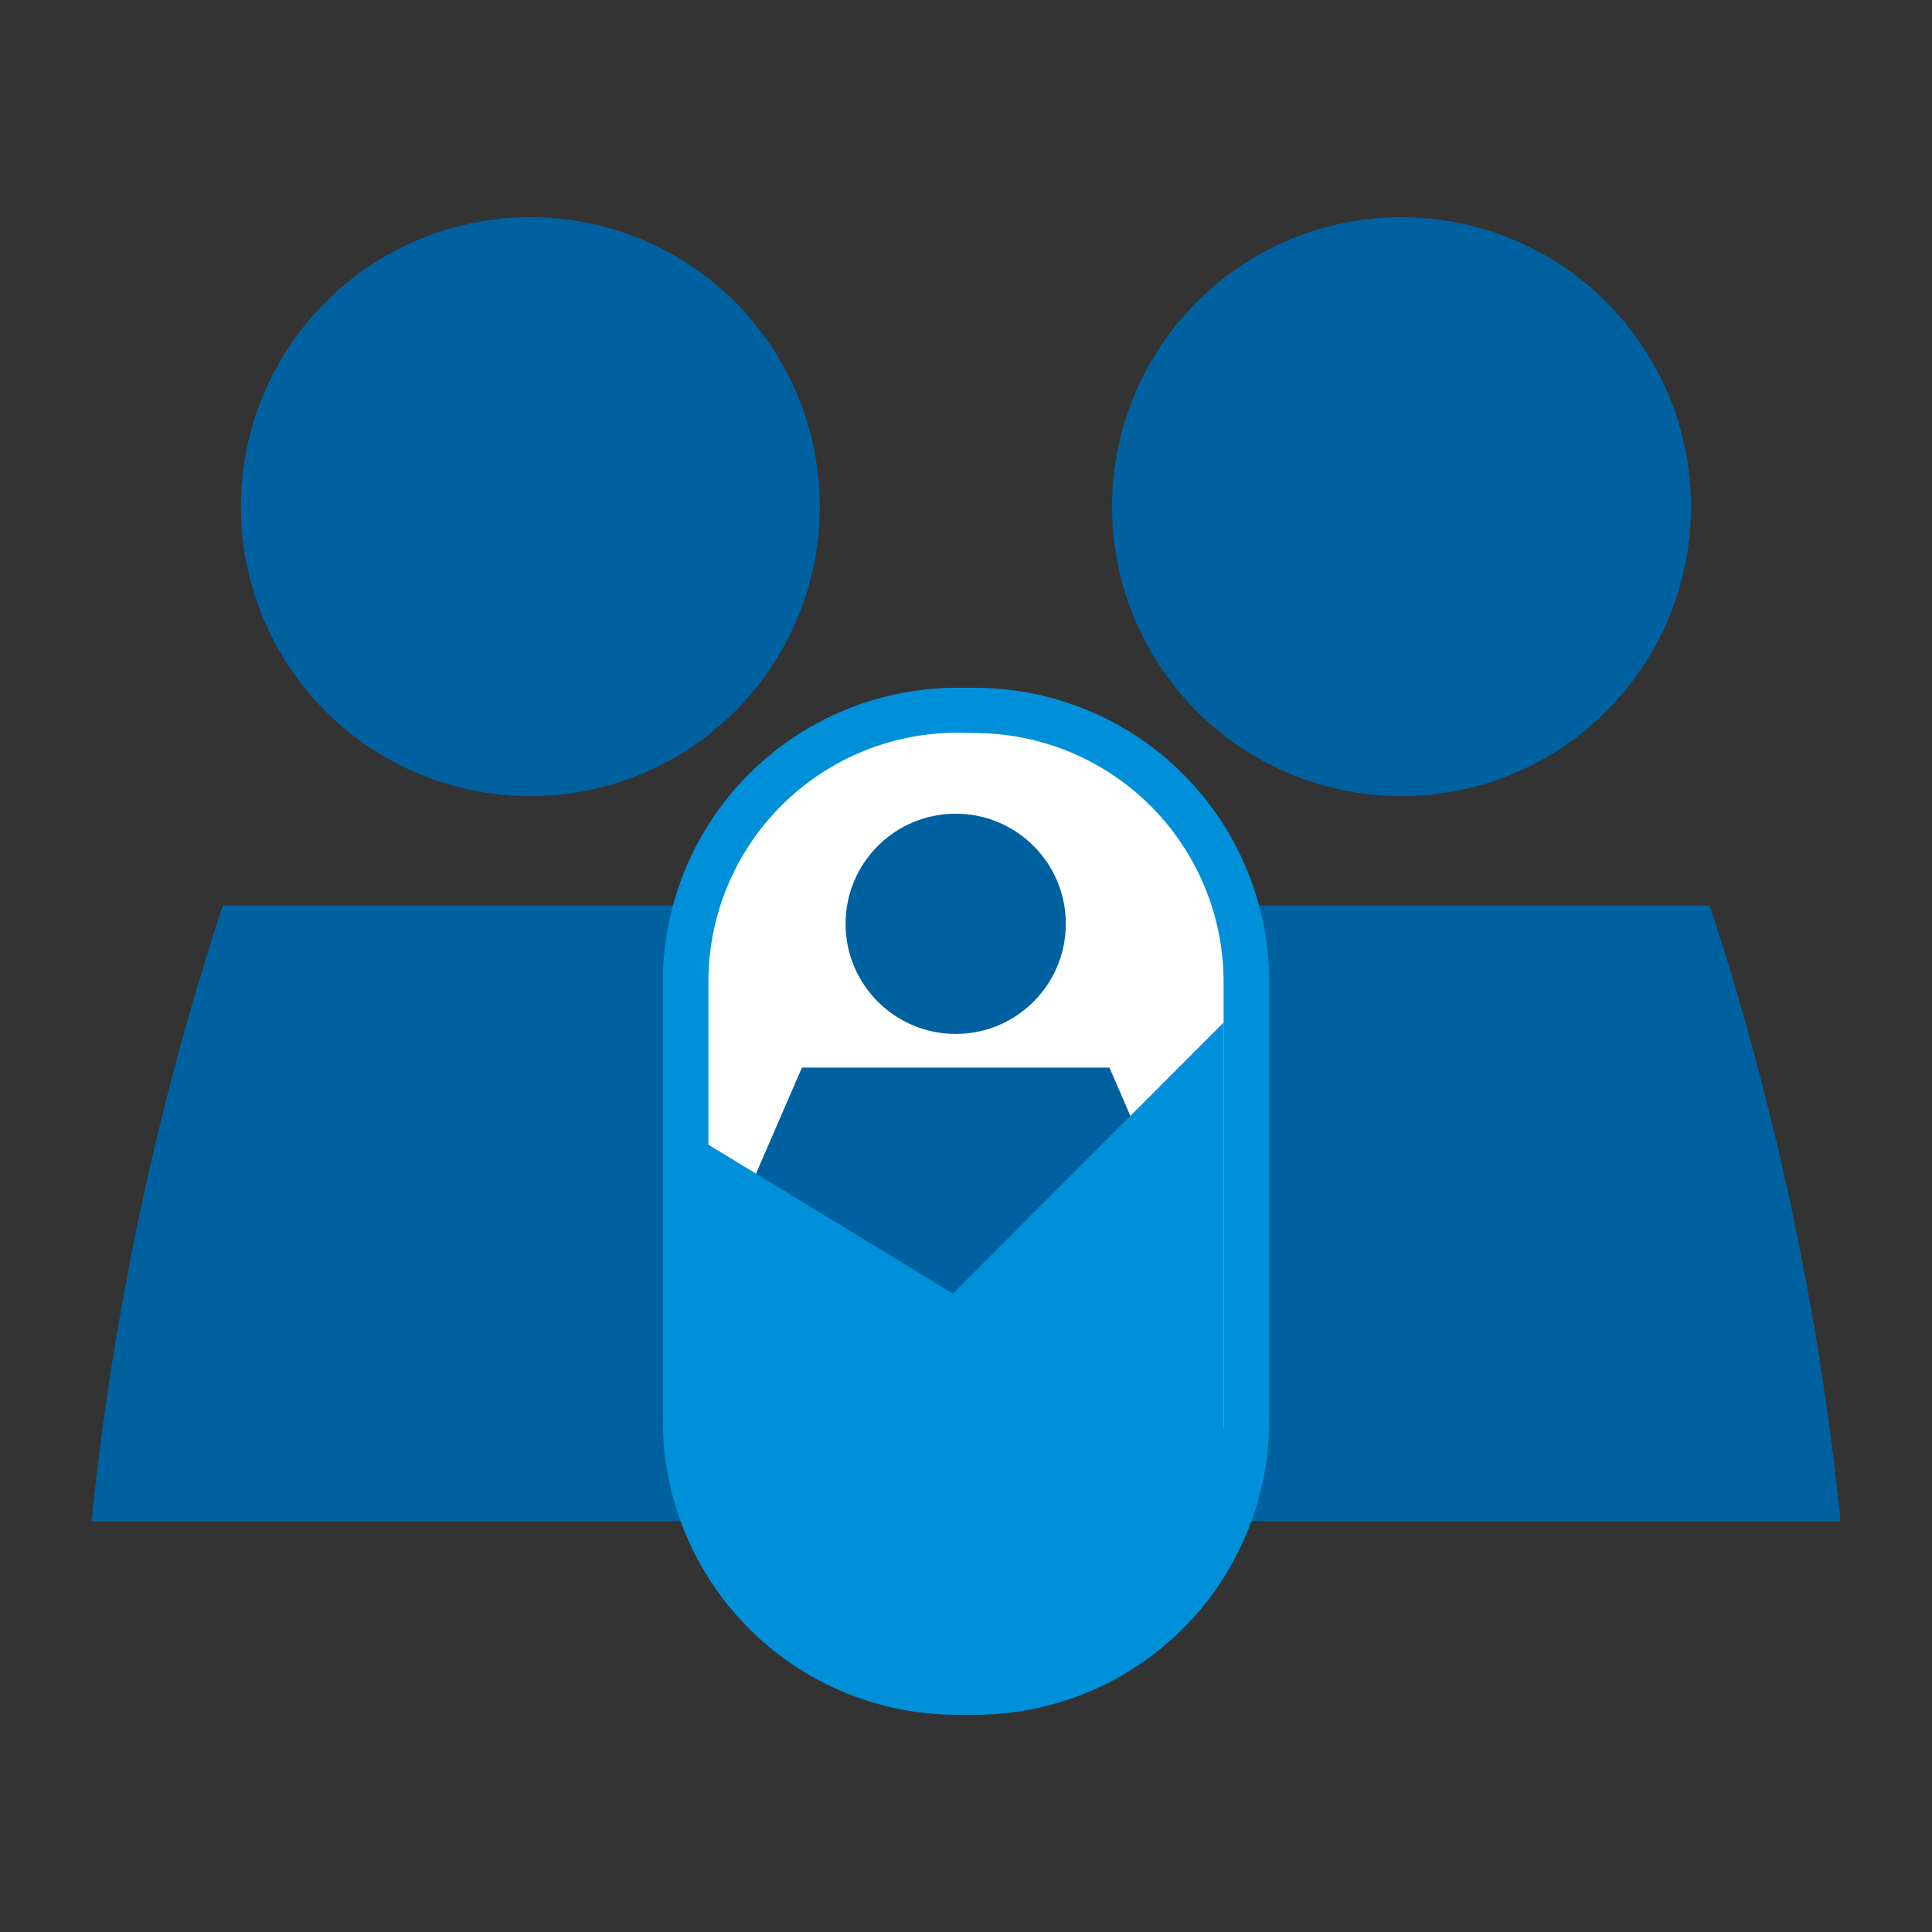 <svg id="Icon" xmlns="http://www.w3.org/2000/svg" xmlns:xlink="http://www.w3.org/1999/xlink" width="120" height="120" viewBox="0 0 120 120"><rect x="0" y="0" width="120" height="120" fill="#333333" stroke="none"/><defs><style>.cls-1{fill:none;}.cls-2{clip-path:url(#clip-path);}.cls-3,.cls-7{opacity:0;}.cls-4,.cls-7{fill:#fff;}.cls-5{fill:#0061a0;}.cls-6{fill:#0090da;}</style><clipPath id="clip-path"><rect class="cls-1" width="120" height="120"/></clipPath></defs><title>hr_Surrogacy_≤120p</title><g id="_120p_Dimensions" data-name="120p Dimensions"><g class="cls-2"><g class="cls-2"><g class="cls-2"><g class="cls-3"><g class="cls-2"><rect class="cls-4" width="120" height="120"/></g></g></g></g></g></g><g id="_Group_" data-name="&lt;Group&gt;"><circle class="cls-5" cx="87.05" cy="31.47" r="17.98"/><path class="cls-5" d="M59.8,94.49h54.52a181.06,181.06,0,0,0-8.13-38.25H67.93l0,.06A181.13,181.13,0,0,0,59.8,94.49Z"/><circle class="cls-5" cx="32.94" cy="31.47" r="17.98"/><path class="cls-5" d="M5.69,94.49H60.2a181.06,181.06,0,0,0-8.13-38.25H13.82l0,.06A181.13,181.13,0,0,0,5.69,94.49Z"/><rect class="cls-4" x="42.58" y="44.13" width="34.84" height="60.97" rx="16.86" ry="16.86"/><path class="cls-6" d="M60.57,106.51H59.43A18.28,18.28,0,0,1,41.17,88.24V61A18.28,18.28,0,0,1,59.43,42.72h1.13A18.28,18.28,0,0,1,78.83,61V88.24A18.28,18.28,0,0,1,60.57,106.51Zm-1.13-61A15.47,15.47,0,0,0,44,61V88.24A15.47,15.47,0,0,0,59.43,103.7h1.13A15.47,15.47,0,0,0,76,88.24V61A15.47,15.47,0,0,0,60.57,45.53Z"/><path class="cls-5" d="M68.91,66.31H49.81l-3.57,8.24a16.68,16.68,0,0,0,26.24,0Z"/><circle class="cls-5" cx="59.36" cy="57.38" r="6.84"/><path class="cls-6" d="M43.84,71V89a16.1,16.1,0,0,0,16.1,16.1h0A16.1,16.1,0,0,0,76,89V63.51L59.19,80.35Z"/></g><rect class="cls-7" width="120" height="120"/></svg>